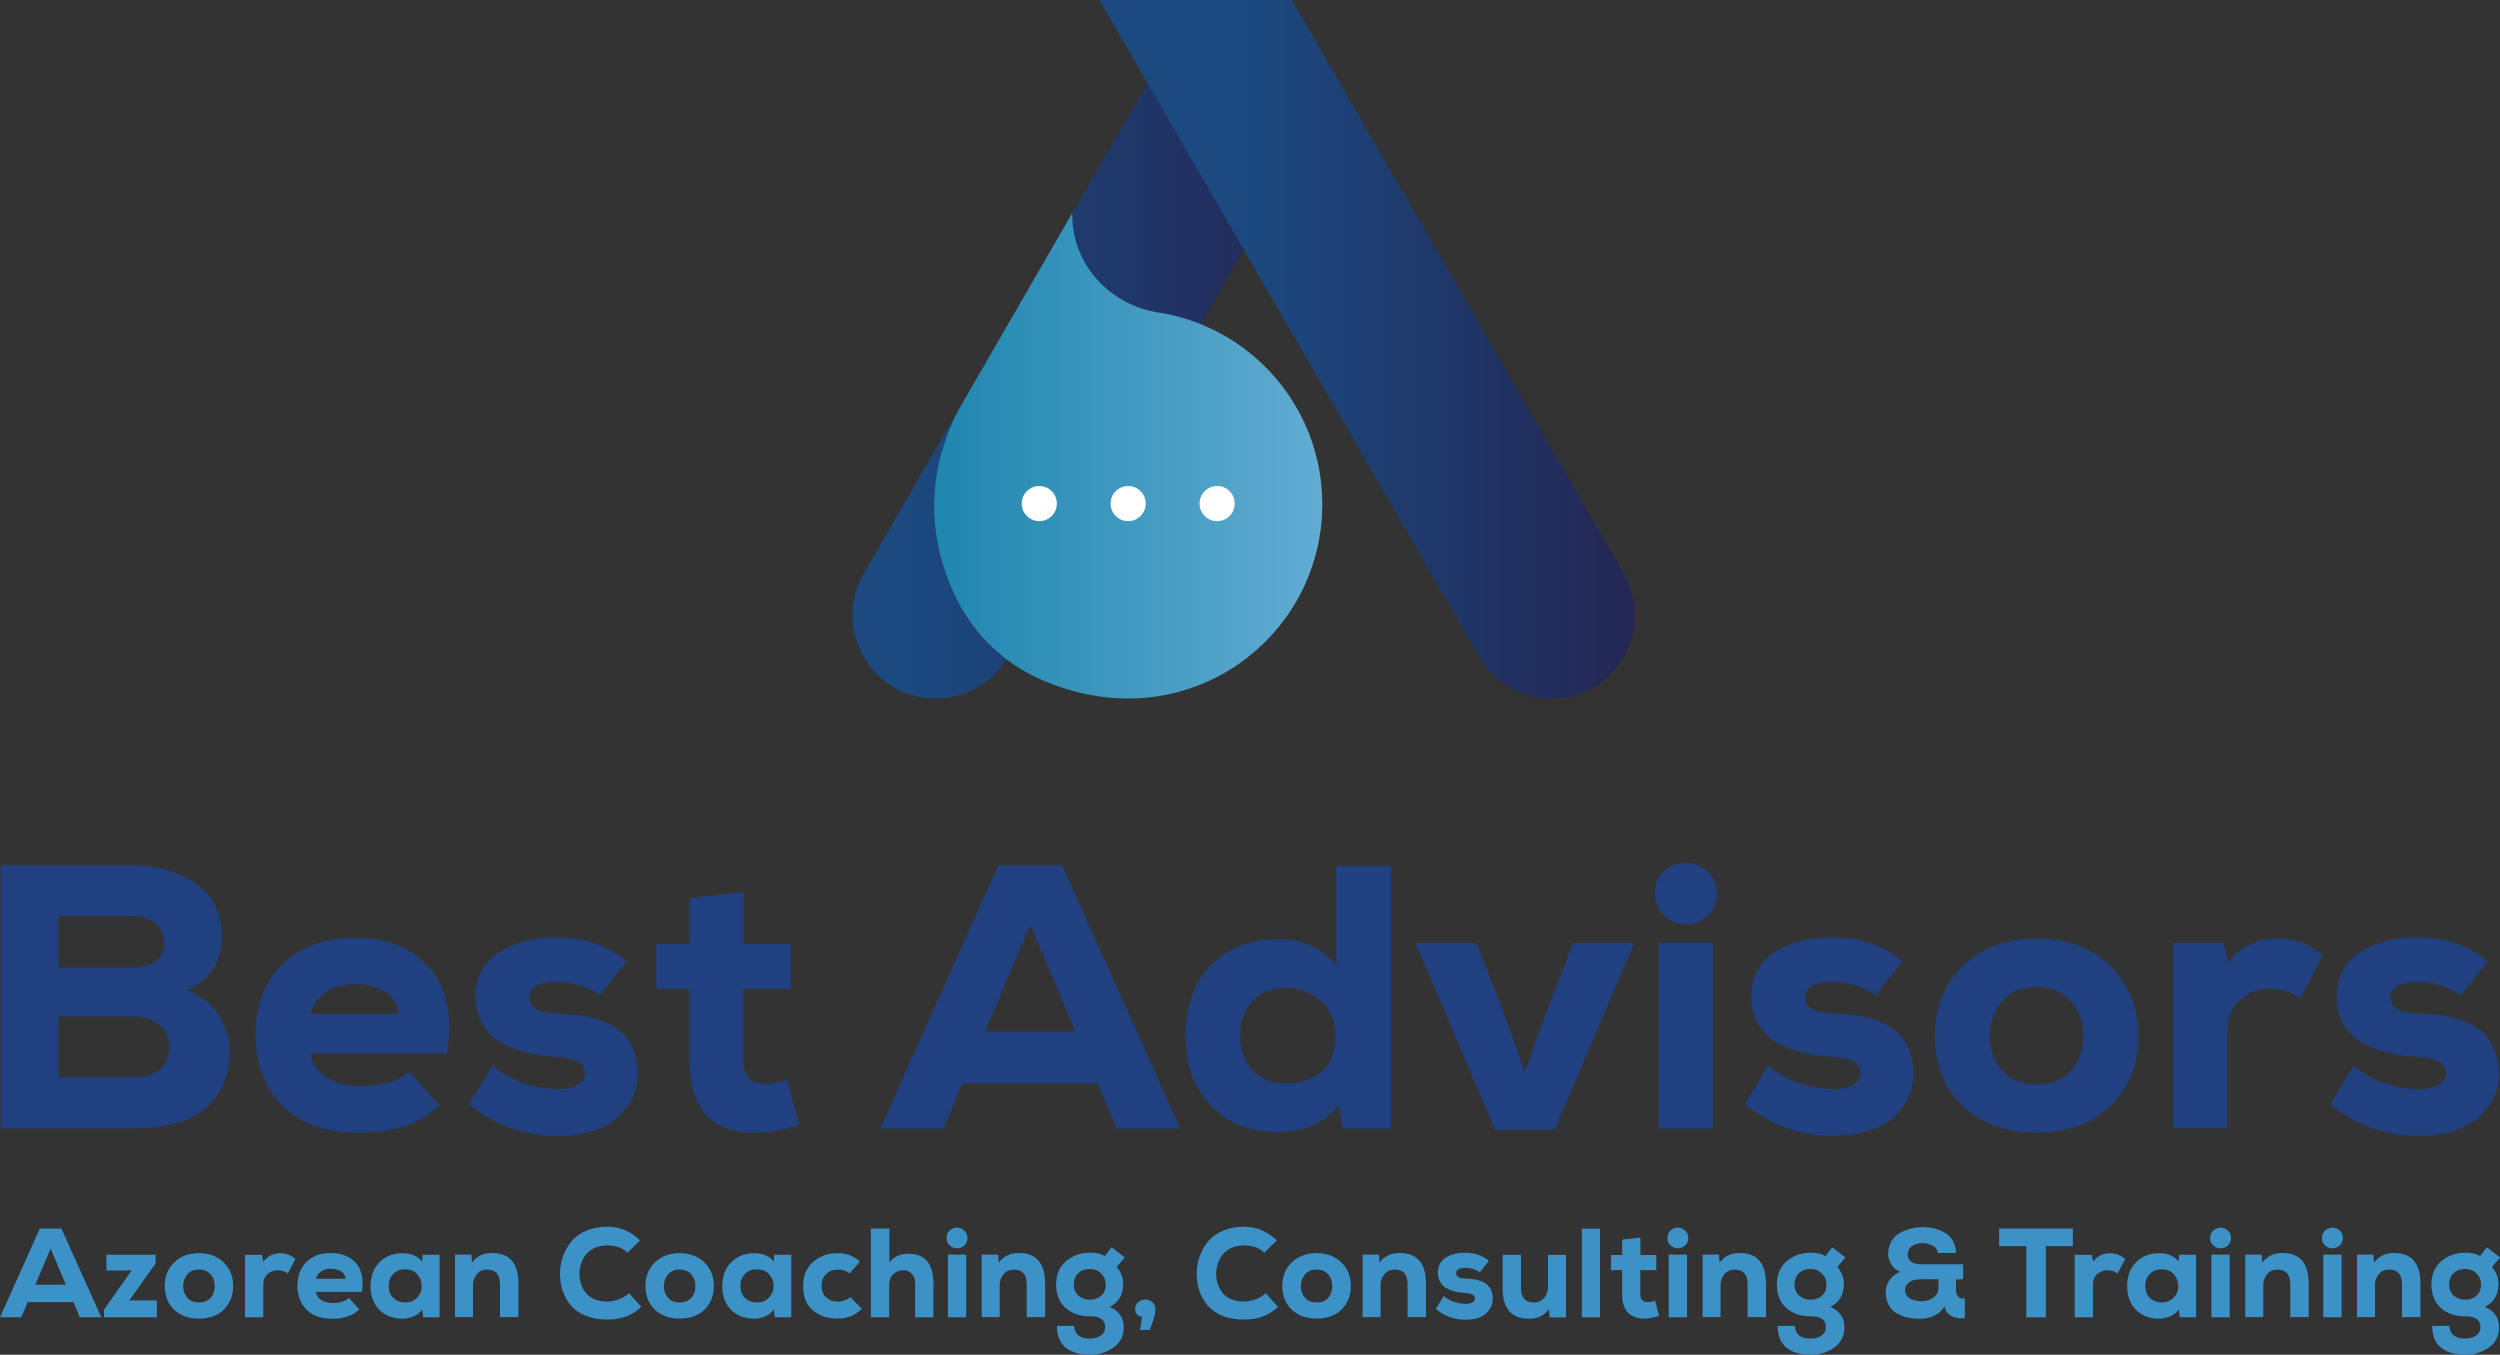 <?xml version="1.0" encoding="UTF-8"?>
<svg id="Camada_2" data-name="Camada 2" xmlns="http://www.w3.org/2000/svg" xmlns:xlink="http://www.w3.org/1999/xlink" viewBox="0 0 175 94.83">
  <rect x="0" y="0" width="175" height="94.83" fill="#333333" stroke="none"/>
  <defs>
    <style>
      .cls-1 {
        fill: url(#linear-gradient);
      }

      .cls-1, .cls-2, .cls-3, .cls-4, .cls-5, .cls-6 {
        stroke-width: 0px;
      }

      .cls-2 {
        fill: #fff;
      }

      .cls-3 {
        fill: url(#linear-gradient-2);
      }

      .cls-4 {
        fill: url(#linear-gradient-3);
      }

      .cls-5 {
        fill: #204080;
      }

      .cls-6 {
        fill: #3c91c6;
      }
    </style>
    <linearGradient id="linear-gradient" x1="59.67" y1="24.45" x2="92.89" y2="24.45" gradientUnits="userSpaceOnUse">
      <stop offset=".12" stop-color="#1b4980"/>
      <stop offset="1" stop-color="#242653"/>
    </linearGradient>
    <linearGradient id="linear-gradient-2" x1="76.96" y1="24.45" x2="114.45" y2="24.45" gradientUnits="userSpaceOnUse">
      <stop offset=".27" stop-color="#1b4980"/>
      <stop offset="1" stop-color="#242653"/>
    </linearGradient>
    <linearGradient id="linear-gradient-3" x1="65.39" y1="31.91" x2="92.56" y2="31.91" gradientUnits="userSpaceOnUse">
      <stop offset="0" stop-color="#1f86af"/>
      <stop offset="1" stop-color="#62acd2"/>
    </linearGradient>
  </defs>
  <g id="Layer_1" data-name="Layer 1">
    <g>
      <g>
        <path class="cls-5" d="m9.14,60.57c1.86,0,3.39.43,4.59,1.28,1.2.85,1.8,2.09,1.8,3.72,0,1.75-.82,3.01-2.45,3.76,1.12.4,1.94,1.11,2.46,2.13.52,1.02.67,2.09.46,3.21-.53,2.88-2.76,4.32-6.71,4.32H.06v-18.43h9.08Zm-5.05,7.16h5c1.6,0,2.4-.58,2.4-1.74,0-.56-.2-1.01-.61-1.36-.4-.34-.98-.51-1.74-.51h-5.05v3.61Zm0,7.69h5.05c1.81,0,2.71-.7,2.71-2.11,0-.67-.24-1.19-.71-1.58-.47-.39-1.16-.58-2.05-.58h-5v4.26Z"/>
        <path class="cls-5" d="m21.73,73.73c.11.67.47,1.22,1.08,1.65.61.43,1.43.65,2.45.65,1.46,0,2.58-.34,3.37-1.03l2.13,2.37c-1.3,1.28-3.16,1.92-5.58,1.92s-4.11-.62-5.38-1.87c-1.27-1.25-1.91-2.93-1.91-5.05,0-2,.62-3.62,1.87-4.86,1.25-1.24,2.92-1.86,5.03-1.86,2.3,0,4.06.7,5.28,2.11,1.22,1.4,1.63,3.4,1.22,5.97h-9.55Zm6.16-2.76c-.04-.67-.35-1.18-.95-1.54-.6-.36-1.32-.54-2.16-.54-.75,0-1.4.18-1.95.55-.54.37-.91.88-1.11,1.53h6.16Z"/>
        <path class="cls-5" d="m42,69.68c-.89-.63-1.92-.95-3.08-.95-.6,0-1.06.1-1.38.29-.32.19-.49.46-.49.79,0,.72.64,1.1,1.92,1.13.58.02,1.1.06,1.57.12.47.06.97.18,1.5.37.53.18.98.42,1.33.7s.65.68.9,1.2c.25.52.37,1.12.37,1.8.02,1.19-.45,2.22-1.4,3.08-.95.86-2.38,1.29-4.29,1.29-2.3,0-4.33-.74-6.11-2.21l1.63-2.69c1.28,1.05,2.79,1.6,4.53,1.63.56.02,1.03-.08,1.41-.29.38-.21.56-.48.54-.82,0-.72-.74-1.11-2.21-1.16-.65-.03-1.28-.13-1.88-.28-.61-.15-1.18-.38-1.74-.68-.55-.31-1-.74-1.33-1.29-.33-.55-.5-1.19-.5-1.91,0-1.39.54-2.43,1.63-3.13,1.09-.7,2.41-1.05,3.97-1.05,2.02,0,3.68.56,4.97,1.68l-1.87,2.37Z"/>
        <path class="cls-5" d="m52.06,62.44v3.63h3.29v3.16h-3.32v4.9c0,1.16.49,1.74,1.47,1.74.63,0,1.16-.1,1.58-.32l.87,3.16c-.86.33-1.77.53-2.74.58-1.53.07-2.73-.29-3.62-1.09-.89-.8-1.33-2.15-1.33-4.07v-4.9h-2.32v-3.16h2.32v-3.21l3.79-.42Z"/>
        <path class="cls-5" d="m76.83,75.84h-9.45l-1.34,3.16h-4.42l8.26-18.43h4.47l8.27,18.43h-4.45l-1.34-3.16Zm-4.71-11.11l-3.18,7.47h6.34l-3.16-7.47Z"/>
        <path class="cls-5" d="m97.37,60.6v18.4h-3.4l-.24-1.66c-.98,1.26-2.42,1.9-4.32,1.9s-3.46-.62-4.65-1.86c-1.18-1.24-1.78-2.86-1.78-4.88s.6-3.72,1.79-4.93c1.19-1.22,2.75-1.83,4.69-1.83,1.72,0,3.08.61,4.08,1.84v-6.97h3.82Zm-9.69,9.49c-.58.62-.87,1.43-.87,2.41s.28,1.76.85,2.4c.57.63,1.35.95,2.33.95s1.79-.27,2.47-.82c.68-.54,1.03-1.39,1.03-2.53,0-1.03-.35-1.85-1.05-2.45-.7-.6-1.52-.9-2.45-.9s-1.74.31-2.32.93Z"/>
        <path class="cls-5" d="m106.74,75.05l1.53-4.29,1.87-4.76h4.26l-5.58,13.08h-4.16l-5.58-13.08h4.26l1.87,4.76,1.53,4.29Z"/>
        <path class="cls-5" d="m116.52,60.97c.45-.39.94-.58,1.49-.58s1.04.19,1.49.58c.45.39.67.91.67,1.58s-.22,1.19-.67,1.58c-.45.39-.94.58-1.49.58s-1.04-.19-1.49-.58c-.45-.39-.67-.91-.67-1.58s.22-1.19.67-1.58Zm-.41,5v13.03h3.79v-13.03h-3.79Z"/>
        <path class="cls-5" d="m131.3,69.68c-.9-.63-1.92-.95-3.08-.95-.6,0-1.06.1-1.38.29-.32.19-.49.46-.49.79,0,.72.64,1.1,1.92,1.13.58.02,1.1.06,1.57.12.47.06.97.18,1.5.37.53.18.98.42,1.33.7s.65.68.9,1.2c.25.52.37,1.12.37,1.8.02,1.19-.45,2.22-1.4,3.08-.95.86-2.38,1.29-4.29,1.29-2.3,0-4.33-.74-6.11-2.21l1.63-2.69c1.28,1.05,2.79,1.6,4.53,1.63.56.02,1.03-.08,1.41-.29.38-.21.56-.48.54-.82,0-.72-.74-1.11-2.21-1.16-.65-.03-1.28-.13-1.88-.28-.61-.15-1.18-.38-1.74-.68-.55-.31-1-.74-1.33-1.29-.33-.55-.5-1.19-.5-1.91,0-1.39.54-2.43,1.63-3.13,1.09-.7,2.41-1.05,3.97-1.05,2.02,0,3.68.56,4.97,1.68l-1.87,2.37Z"/>
        <path class="cls-5" d="m137.37,77.4c-1.29-1.25-1.93-2.88-1.93-4.88s.65-3.62,1.96-4.9c1.31-1.28,3.02-1.92,5.15-1.92s3.87.64,5.17,1.92c1.31,1.28,1.96,2.91,1.96,4.9s-.65,3.63-1.93,4.88c-1.29,1.25-3.02,1.88-5.2,1.88s-3.88-.63-5.17-1.88Zm7.63-2.47c.55-.66.83-1.46.83-2.41s-.28-1.71-.84-2.4c-.56-.68-1.38-1.03-2.45-1.03s-1.86.34-2.42,1.03c-.56.68-.84,1.48-.84,2.4s.28,1.71.83,2.38c.55.68,1.36,1.01,2.43,1.01s1.91-.33,2.46-.99Z"/>
        <path class="cls-5" d="m155.66,66.02l.29,1.42c.82-1.16,1.98-1.74,3.47-1.74,1.23,0,2.29.39,3.18,1.18l-1.58,3c-.61-.44-1.31-.66-2.08-.66-.86,0-1.58.27-2.16.8-.58.53-.87,1.27-.87,2.2v6.76h-3.79v-12.98h3.53Z"/>
        <path class="cls-5" d="m172.27,69.68c-.9-.63-1.92-.95-3.08-.95-.6,0-1.06.1-1.38.29-.32.19-.49.46-.49.79,0,.72.64,1.1,1.92,1.13.58.02,1.1.06,1.57.12.47.06.97.18,1.5.37.53.18.98.42,1.33.7s.65.68.9,1.2c.25.52.37,1.12.37,1.8.02,1.19-.45,2.22-1.4,3.08-.95.86-2.38,1.29-4.29,1.29-2.3,0-4.33-.74-6.11-2.21l1.63-2.69c1.28,1.05,2.79,1.6,4.53,1.63.56.02,1.03-.08,1.41-.29.38-.21.56-.48.54-.82,0-.72-.74-1.11-2.21-1.16-.65-.03-1.28-.13-1.88-.28-.61-.15-1.18-.38-1.74-.68-.55-.31-1-.74-1.33-1.29-.33-.55-.5-1.19-.5-1.91,0-1.39.54-2.43,1.63-3.13,1.09-.7,2.41-1.05,3.97-1.05,2.02,0,3.68.56,4.97,1.68l-1.87,2.37Z"/>
      </g>
      <g>
        <path class="cls-6" d="m5.13,91.15H1.94l-.45,1.06H0l2.79-6.21h1.51l2.79,6.21h-1.5l-.45-1.06Zm-1.59-3.74l-1.07,2.52h2.14l-1.06-2.52Z"/>
        <path class="cls-6" d="m10.89,87.83v.62l-1.84,2.58h1.93v1.18h-3.7v-.54l1.93-2.73h-1.76v-1.11h3.44Z"/>
        <path class="cls-6" d="m12.18,91.67c-.43-.42-.65-.97-.65-1.65s.22-1.22.66-1.65,1.02-.65,1.73-.65,1.3.22,1.74.65.66.98.66,1.65-.22,1.22-.65,1.65c-.43.42-1.02.63-1.75.63s-1.31-.21-1.74-.63Zm2.57-.83c.19-.22.28-.49.28-.81s-.09-.58-.28-.81c-.19-.23-.46-.35-.83-.35s-.63.12-.82.35c-.19.23-.28.5-.28.81s.09.57.28.8c.19.23.46.34.82.34s.64-.11.83-.33Z"/>
        <path class="cls-6" d="m18.34,87.84l.1.48c.28-.39.67-.59,1.17-.59.41,0,.77.13,1.07.4l-.53,1.01c-.21-.15-.44-.22-.7-.22-.29,0-.53.09-.73.27-.19.18-.29.43-.29.74v2.28h-1.28v-4.37h1.19Z"/>
        <path class="cls-6" d="m22.11,90.44c.04.22.16.41.36.55s.48.22.82.22c.49,0,.87-.12,1.14-.35l.72.8c-.44.43-1.06.65-1.88.65s-1.38-.21-1.81-.63-.64-.99-.64-1.7c0-.67.21-1.22.63-1.64.42-.42.99-.63,1.69-.63.77,0,1.37.24,1.78.71.41.47.55,1.14.41,2.01h-3.22Zm2.08-.93c-.01-.22-.12-.4-.32-.52-.2-.12-.44-.18-.73-.18-.25,0-.47.06-.66.19-.18.12-.31.3-.37.51h2.08Z"/>
        <path class="cls-6" d="m29.57,87.83h1.2v4.38h-1.15l-.07-.55c-.14.21-.33.37-.59.48s-.51.16-.76.17c-.67,0-1.21-.2-1.63-.61-.42-.41-.63-.97-.63-1.68s.22-1.27.65-1.69.98-.62,1.65-.6c.28,0,.54.05.78.16.23.11.41.25.52.44l.04-.51Zm-2.03,1.34c-.22.21-.33.49-.33.85s.11.64.33.84c.22.21.49.31.82.31s.62-.11.84-.34.32-.48.32-.77c0-.34-.1-.62-.31-.86-.2-.23-.49-.35-.86-.35-.33,0-.61.11-.82.32Z"/>
        <path class="cls-6" d="m35,92.21v-2.32c0-.68-.3-1.02-.9-1.02-.29,0-.53.1-.71.31s-.28.47-.28.76v2.26h-1.26v-4.38h1.15l.04.56c.35-.46.82-.68,1.42-.67,1.22,0,1.83.72,1.83,2.17v2.32h-1.29Z"/>
        <path class="cls-6" d="m44.91,91.46c-.62.61-1.41.91-2.39.91-.57,0-1.08-.09-1.51-.26-.43-.18-.78-.41-1.04-.72-.26-.3-.45-.64-.58-1.02-.13-.38-.19-.78-.19-1.22,0-.41.07-.81.2-1.19.13-.38.33-.73.59-1.05.26-.32.61-.57,1.05-.76s.93-.28,1.48-.28c.87,0,1.63.32,2.28.96l-.87.86c-.35-.34-.82-.51-1.41-.51-.34,0-.64.06-.9.18-.26.12-.47.28-.62.48s-.26.41-.33.64-.11.46-.11.7.04.47.11.69.18.42.32.61c.14.19.35.35.61.46s.56.17.91.17c.26,0,.54-.06.82-.16.29-.11.52-.25.7-.43l.86.96Z"/>
        <path class="cls-6" d="m45.83,91.67c-.43-.42-.65-.97-.65-1.65s.22-1.22.66-1.65,1.02-.65,1.73-.65,1.3.22,1.74.65.66.98.66,1.65-.22,1.22-.65,1.65c-.43.42-1.02.63-1.75.63s-1.31-.21-1.74-.63Zm2.57-.83c.19-.22.28-.49.28-.81s-.09-.58-.28-.81c-.19-.23-.46-.35-.83-.35s-.63.12-.82.35c-.19.23-.28.5-.28.81s.09.57.28.8c.19.23.46.34.82.34s.64-.11.83-.33Z"/>
        <path class="cls-6" d="m54.19,87.83h1.2v4.38h-1.15l-.07-.55c-.14.21-.33.37-.59.48s-.51.16-.76.17c-.67,0-1.21-.2-1.63-.61s-.63-.97-.63-1.68.22-1.27.65-1.69.98-.62,1.65-.6c.28,0,.54.05.78.16.23.11.41.25.52.44l.04-.51Zm-2.03,1.34c-.22.21-.33.49-.33.85s.11.64.33.84c.22.21.49.31.83.31s.62-.11.84-.34.32-.48.32-.77c0-.34-.1-.62-.31-.86-.2-.23-.49-.35-.86-.35-.33,0-.61.11-.83.32Z"/>
        <path class="cls-6" d="m60.32,91.63c-.46.45-1.03.67-1.71.67s-1.26-.19-1.71-.58c-.46-.38-.68-.95-.68-1.7,0-.71.23-1.27.69-1.68.46-.41,1.03-.62,1.69-.62s1.2.2,1.59.6l-.71.81c-.22-.17-.5-.26-.82-.26s-.61.1-.82.31c-.22.2-.33.48-.33.84s.11.6.33.8c.22.2.48.3.8.3.15,0,.31-.03.48-.09s.3-.14.4-.24l.81.83Z"/>
        <path class="cls-6" d="m62.26,86v2.37c.31-.41.76-.61,1.33-.61,1.16,0,1.75.7,1.75,2.1v2.35h-1.28v-2.34c0-.3-.07-.54-.23-.7-.15-.17-.35-.25-.61-.25-.28,0-.51.09-.7.28-.19.19-.28.45-.28.79v2.22h-1.28v-6.21h1.29Z"/>
        <path class="cls-6" d="m66.49,86.13c.15-.13.32-.2.5-.2s.35.07.5.2.23.31.23.53-.08.4-.23.53-.32.19-.5.19-.35-.06-.5-.19c-.15-.13-.23-.31-.23-.53s.07-.4.23-.53Zm-.14,1.69v4.39h1.28v-4.39h-1.28Z"/>
        <path class="cls-6" d="m71.87,92.21v-2.32c0-.68-.3-1.02-.9-1.02-.29,0-.53.1-.71.31s-.28.47-.28.76v2.26h-1.26v-4.38h1.15l.04.56c.35-.46.82-.68,1.42-.67,1.22,0,1.83.72,1.83,2.17v2.32h-1.29Z"/>
        <path class="cls-6" d="m75.18,92.81c.04.59.41.89,1.1.89.3,0,.56-.07.77-.21.21-.14.31-.34.31-.6,0-.5-.35-.75-1.06-.75s-1.3-.2-1.73-.6c-.43-.4-.64-.94-.64-1.61,0-.71.23-1.26.69-1.65.46-.39,1.02-.59,1.68-.59.46,0,.8.08,1.03.24l.48-.62.92.71-.56.67c.32.38.47.8.45,1.26-.02.71-.33,1.22-.94,1.53.65.29.98.76.98,1.41,0,.62-.23,1.09-.7,1.43-.47.34-1.03.51-1.68.51-.75,0-1.32-.18-1.72-.53-.39-.35-.58-.85-.57-1.49h1.19Zm.3-3.69c-.21.2-.31.46-.31.81,0,.31.11.57.32.76.22.19.49.29.81.29.31,0,.57-.09.78-.28.21-.18.32-.44.32-.77,0-.31-.1-.57-.31-.78-.21-.21-.47-.32-.79-.32-.34,0-.61.1-.82.29Z"/>
        <path class="cls-6" d="m80.83,92.06c-.04.15-.1.33-.18.57-.09.23-.14.39-.16.47h-.68l.13-.92c-.15-.02-.26-.08-.35-.17-.09-.09-.13-.21-.13-.35,0-.28.12-.48.35-.6s.47-.12.71,0,.36.31.36.58c0,.14-.02.28-.05.42Z"/>
        <path class="cls-6" d="m89.48,91.46c-.62.61-1.41.91-2.39.91-.57,0-1.08-.09-1.51-.26-.43-.18-.78-.41-1.04-.72-.26-.3-.45-.64-.58-1.02-.13-.38-.19-.78-.19-1.22,0-.41.07-.81.2-1.19.13-.38.33-.73.59-1.05.26-.32.61-.57,1.05-.76s.93-.28,1.48-.28c.87,0,1.63.32,2.28.96l-.87.86c-.35-.34-.82-.51-1.41-.51-.34,0-.64.06-.9.18-.26.12-.47.28-.62.48s-.26.41-.33.64-.11.46-.11.7.04.47.11.69.18.42.32.61c.14.19.35.35.61.46s.57.17.91.17c.26,0,.54-.06.82-.16.29-.11.52-.25.7-.43l.86.96Z"/>
        <path class="cls-6" d="m90.41,91.67c-.43-.42-.65-.97-.65-1.65s.22-1.22.66-1.65c.44-.43,1.02-.65,1.74-.65s1.3.22,1.74.65c.44.43.66.98.66,1.65s-.22,1.22-.65,1.65c-.43.42-1.02.63-1.75.63s-1.31-.21-1.74-.63Zm2.57-.83c.19-.22.28-.49.28-.81s-.09-.58-.28-.81c-.19-.23-.46-.35-.82-.35s-.63.12-.82.35c-.19.23-.28.5-.28.81s.09.57.28.8c.19.23.46.34.82.34s.64-.11.83-.33Z"/>
        <path class="cls-6" d="m98.53,92.21v-2.32c0-.68-.3-1.02-.9-1.02-.29,0-.53.1-.71.31s-.28.47-.28.76v2.26h-1.26v-4.38h1.15l.04.56c.35-.46.82-.68,1.42-.67,1.22,0,1.83.72,1.83,2.17v2.32h-1.29Z"/>
        <path class="cls-6" d="m103.6,89.07c-.3-.21-.65-.32-1.04-.32-.2,0-.36.03-.47.1-.11.07-.16.15-.16.27,0,.24.22.37.65.38.2,0,.37.02.53.04.16.02.32.06.51.12.18.06.33.14.45.24s.22.23.3.4c.08.17.12.38.12.61,0,.4-.15.75-.47,1.04-.32.29-.8.43-1.45.43-.77,0-1.46-.25-2.06-.75l.55-.91c.43.35.94.54,1.53.55.19,0,.35-.03.47-.1.13-.07.19-.16.18-.28,0-.24-.25-.37-.75-.39-.22-.01-.43-.04-.63-.09-.2-.05-.4-.13-.59-.23-.19-.1-.34-.25-.45-.44-.11-.19-.17-.4-.17-.64,0-.47.18-.82.55-1.06s.81-.35,1.34-.35c.68,0,1.24.19,1.68.57l-.63.8Z"/>
        <path class="cls-6" d="m106.47,87.83v2.32c0,.68.3,1.02.9,1.02.29,0,.53-.1.71-.31s.28-.47.28-.76v-2.26h1.26v4.38h-1.15l-.04-.58c-.34.46-.81.68-1.42.67-1.22,0-1.83-.72-1.83-2.15v-2.32h1.29Z"/>
        <path class="cls-6" d="m112,86.01v6.2h-1.27v-6.2h1.27Z"/>
        <path class="cls-6" d="m114.83,86.63v1.22h1.11v1.06h-1.12v1.65c0,.39.17.59.5.59.21,0,.39-.04.53-.11l.29,1.06c-.29.11-.6.18-.92.2-.51.02-.92-.1-1.22-.37-.3-.27-.45-.73-.45-1.37v-1.65h-.78v-1.06h.78v-1.08l1.28-.14Z"/>
        <path class="cls-6" d="m116.95,86.13c.15-.13.32-.2.5-.2s.35.07.5.2.23.31.23.53-.08.4-.23.53-.32.19-.5.19-.35-.06-.5-.19c-.15-.13-.23-.31-.23-.53s.07-.4.23-.53Zm-.14,1.69v4.39h1.28v-4.39h-1.28Z"/>
        <path class="cls-6" d="m122.33,92.21v-2.32c0-.68-.3-1.02-.9-1.02-.29,0-.53.1-.71.31s-.28.47-.28.76v2.26h-1.26v-4.38h1.15l.04.56c.35-.46.82-.68,1.42-.67,1.22,0,1.83.72,1.83,2.17v2.32h-1.29Z"/>
        <path class="cls-6" d="m125.63,92.81c.04.59.41.89,1.1.89.3,0,.56-.07.77-.21.21-.14.31-.34.31-.6,0-.5-.35-.75-1.06-.75s-1.3-.2-1.73-.6c-.43-.4-.64-.94-.64-1.61,0-.71.23-1.26.69-1.65s1.02-.59,1.68-.59c.46,0,.8.08,1.03.24l.48-.62.92.71-.56.67c.32.38.47.8.45,1.26-.02.71-.33,1.22-.94,1.53.65.29.98.76.98,1.41,0,.62-.23,1.09-.7,1.43-.47.34-1.03.51-1.68.51-.75,0-1.32-.18-1.72-.53-.39-.35-.58-.85-.57-1.49h1.19Zm.3-3.69c-.21.2-.31.46-.31.81,0,.31.11.57.32.76.22.19.49.29.81.29.31,0,.57-.09.78-.28.21-.18.32-.44.32-.77,0-.31-.1-.57-.31-.78-.21-.21-.47-.32-.79-.32-.34,0-.61.1-.82.29Z"/>
        <path class="cls-6" d="m136.92,90.35c0,.16.06.3.17.42.11.12.26.16.45.12v1.37c-.35.05-.65,0-.91-.12s-.44-.35-.52-.69c-.17.29-.41.51-.73.66-.31.14-.66.21-1.03.2-.31,0-.59-.03-.85-.09s-.51-.16-.74-.29-.42-.33-.55-.58-.21-.55-.21-.9c0-.31.08-.59.26-.84.18-.25.43-.44.75-.59-.25-.08-.46-.25-.61-.5-.15-.25-.23-.49-.23-.72,0-.35.08-.65.23-.91s.35-.46.6-.59.51-.24.77-.3c.26-.07.53-.1.81-.1.65,0,1.19.15,1.63.43.44.29.68.75.72,1.38h-1.27c-.04-.22-.16-.4-.39-.52s-.47-.18-.73-.17c-.28,0-.51.08-.71.22s-.29.33-.29.56c0,.47.33.7.99.7h2.89v1.06h-.5v.8Zm-3.28-.59c-.19.14-.29.31-.29.5,0,.17.04.31.12.42.08.12.18.2.3.25.12.05.25.09.37.12.12.02.25.04.38.04s.29-.02.45-.07.33-.14.48-.29c.16-.15.24-.32.24-.53v-.65h-1.24c-.35,0-.62.07-.81.21Z"/>
        <path class="cls-6" d="m141.83,87.23h-1.89v-1.23h5.16v1.23h-1.89v4.98h-1.37v-4.98Z"/>
        <path class="cls-6" d="m146.42,87.84l.1.48c.28-.39.67-.59,1.17-.59.41,0,.77.13,1.07.4l-.53,1.01c-.21-.15-.44-.22-.7-.22-.29,0-.53.09-.73.27-.2.18-.29.43-.29.74v2.28h-1.28v-4.37h1.19Z"/>
        <path class="cls-6" d="m152.53,87.83h1.2v4.38h-1.15l-.07-.55c-.14.21-.33.37-.59.48-.26.11-.51.16-.76.17-.67,0-1.21-.2-1.63-.61-.42-.41-.63-.97-.63-1.68s.22-1.27.65-1.69.98-.62,1.65-.6c.28,0,.54.05.78.16.23.11.41.25.52.44l.04-.51Zm-2.03,1.34c-.22.21-.33.49-.33.85s.11.64.33.84c.22.21.49.31.82.31s.62-.11.84-.34.32-.48.32-.77c0-.34-.1-.62-.31-.86-.2-.23-.49-.35-.86-.35-.33,0-.61.11-.82.32Z"/>
        <path class="cls-6" d="m154.94,86.13c.15-.13.32-.2.5-.2s.35.07.5.2.23.31.23.53-.08.4-.23.53-.32.19-.5.19-.35-.06-.5-.19c-.15-.13-.23-.31-.23-.53s.07-.4.23-.53Zm-.14,1.69v4.39h1.28v-4.39h-1.28Z"/>
        <path class="cls-6" d="m160.32,92.21v-2.32c0-.68-.3-1.02-.9-1.02-.29,0-.53.1-.71.31s-.28.47-.28.76v2.26h-1.26v-4.38h1.15l.04.56c.35-.46.82-.68,1.42-.67,1.22,0,1.83.72,1.83,2.17v2.32h-1.29Z"/>
        <path class="cls-6" d="m162.77,86.13c.15-.13.32-.2.5-.2s.35.07.5.2.23.31.23.53-.08.4-.23.53-.32.19-.5.19-.35-.06-.5-.19c-.15-.13-.23-.31-.23-.53s.07-.4.23-.53Zm-.14,1.69v4.39h1.28v-4.39h-1.28Z"/>
        <path class="cls-6" d="m168.14,92.21v-2.32c0-.68-.3-1.02-.9-1.02-.29,0-.53.1-.71.31s-.28.47-.28.76v2.26h-1.26v-4.38h1.15l.04.56c.35-.46.82-.68,1.42-.67,1.22,0,1.83.72,1.83,2.17v2.32h-1.29Z"/>
        <path class="cls-6" d="m171.45,92.81c.04.59.41.89,1.1.89.3,0,.56-.07.77-.21.21-.14.31-.34.31-.6,0-.5-.35-.75-1.06-.75s-1.3-.2-1.73-.6c-.43-.4-.64-.94-.64-1.61,0-.71.23-1.26.69-1.65s1.02-.59,1.68-.59c.46,0,.8.08,1.03.24l.48-.62.92.71-.56.67c.32.38.47.8.45,1.26-.02.71-.33,1.22-.94,1.53.65.29.98.76.98,1.41,0,.62-.23,1.09-.7,1.43-.47.34-1.03.51-1.68.51-.75,0-1.32-.18-1.72-.53-.39-.35-.58-.85-.57-1.49h1.19Zm.3-3.69c-.21.2-.31.46-.31.81,0,.31.11.57.32.76.22.19.49.29.81.29.31,0,.57-.09.78-.28.21-.18.32-.44.32-.77,0-.31-.1-.57-.31-.78-.21-.21-.47-.32-.79-.32-.34,0-.61.1-.82.29Z"/>
      </g>
      <path class="cls-1" d="m82.01,2.91l-21.55,37.24c-2.25,3.89.56,8.75,5.05,8.75h0c2.08,0,4-1.11,5.05-2.91l21.55-37.24C94.35,4.86,91.55,0,87.05,0h0c-2.08,0-4,1.11-5.05,2.91Z"/>
      <path class="cls-3" d="m90.43,0l23.23,40.15c2.25,3.89-.56,8.75-5.05,8.75h0c-2.08,0-4-1.11-5.05-2.91L76.96,0h13.47Z"/>
      <path class="cls-4" d="m75.05,14.93l-7.54,13.05c-2.3,3.86-3.12,8.91-.45,14.13,1.22,2.38,3.23,4.29,5.66,5.39,10.06,4.55,19.84-2.68,19.84-12.2,0-6.79-4.98-12.42-11.49-13.43-3.24-.5-5.81-3.14-6-6.41,0-.17-.02-.35-.02-.53Z"/>
      <g>
        <circle class="cls-2" cx="72.75" cy="35.25" r="1.23"/>
        <circle class="cls-2" cx="78.97" cy="35.25" r="1.23"/>
        <circle class="cls-2" cx="85.2" cy="35.25" r="1.23"/>
      </g>
    </g>
  </g>
</svg>